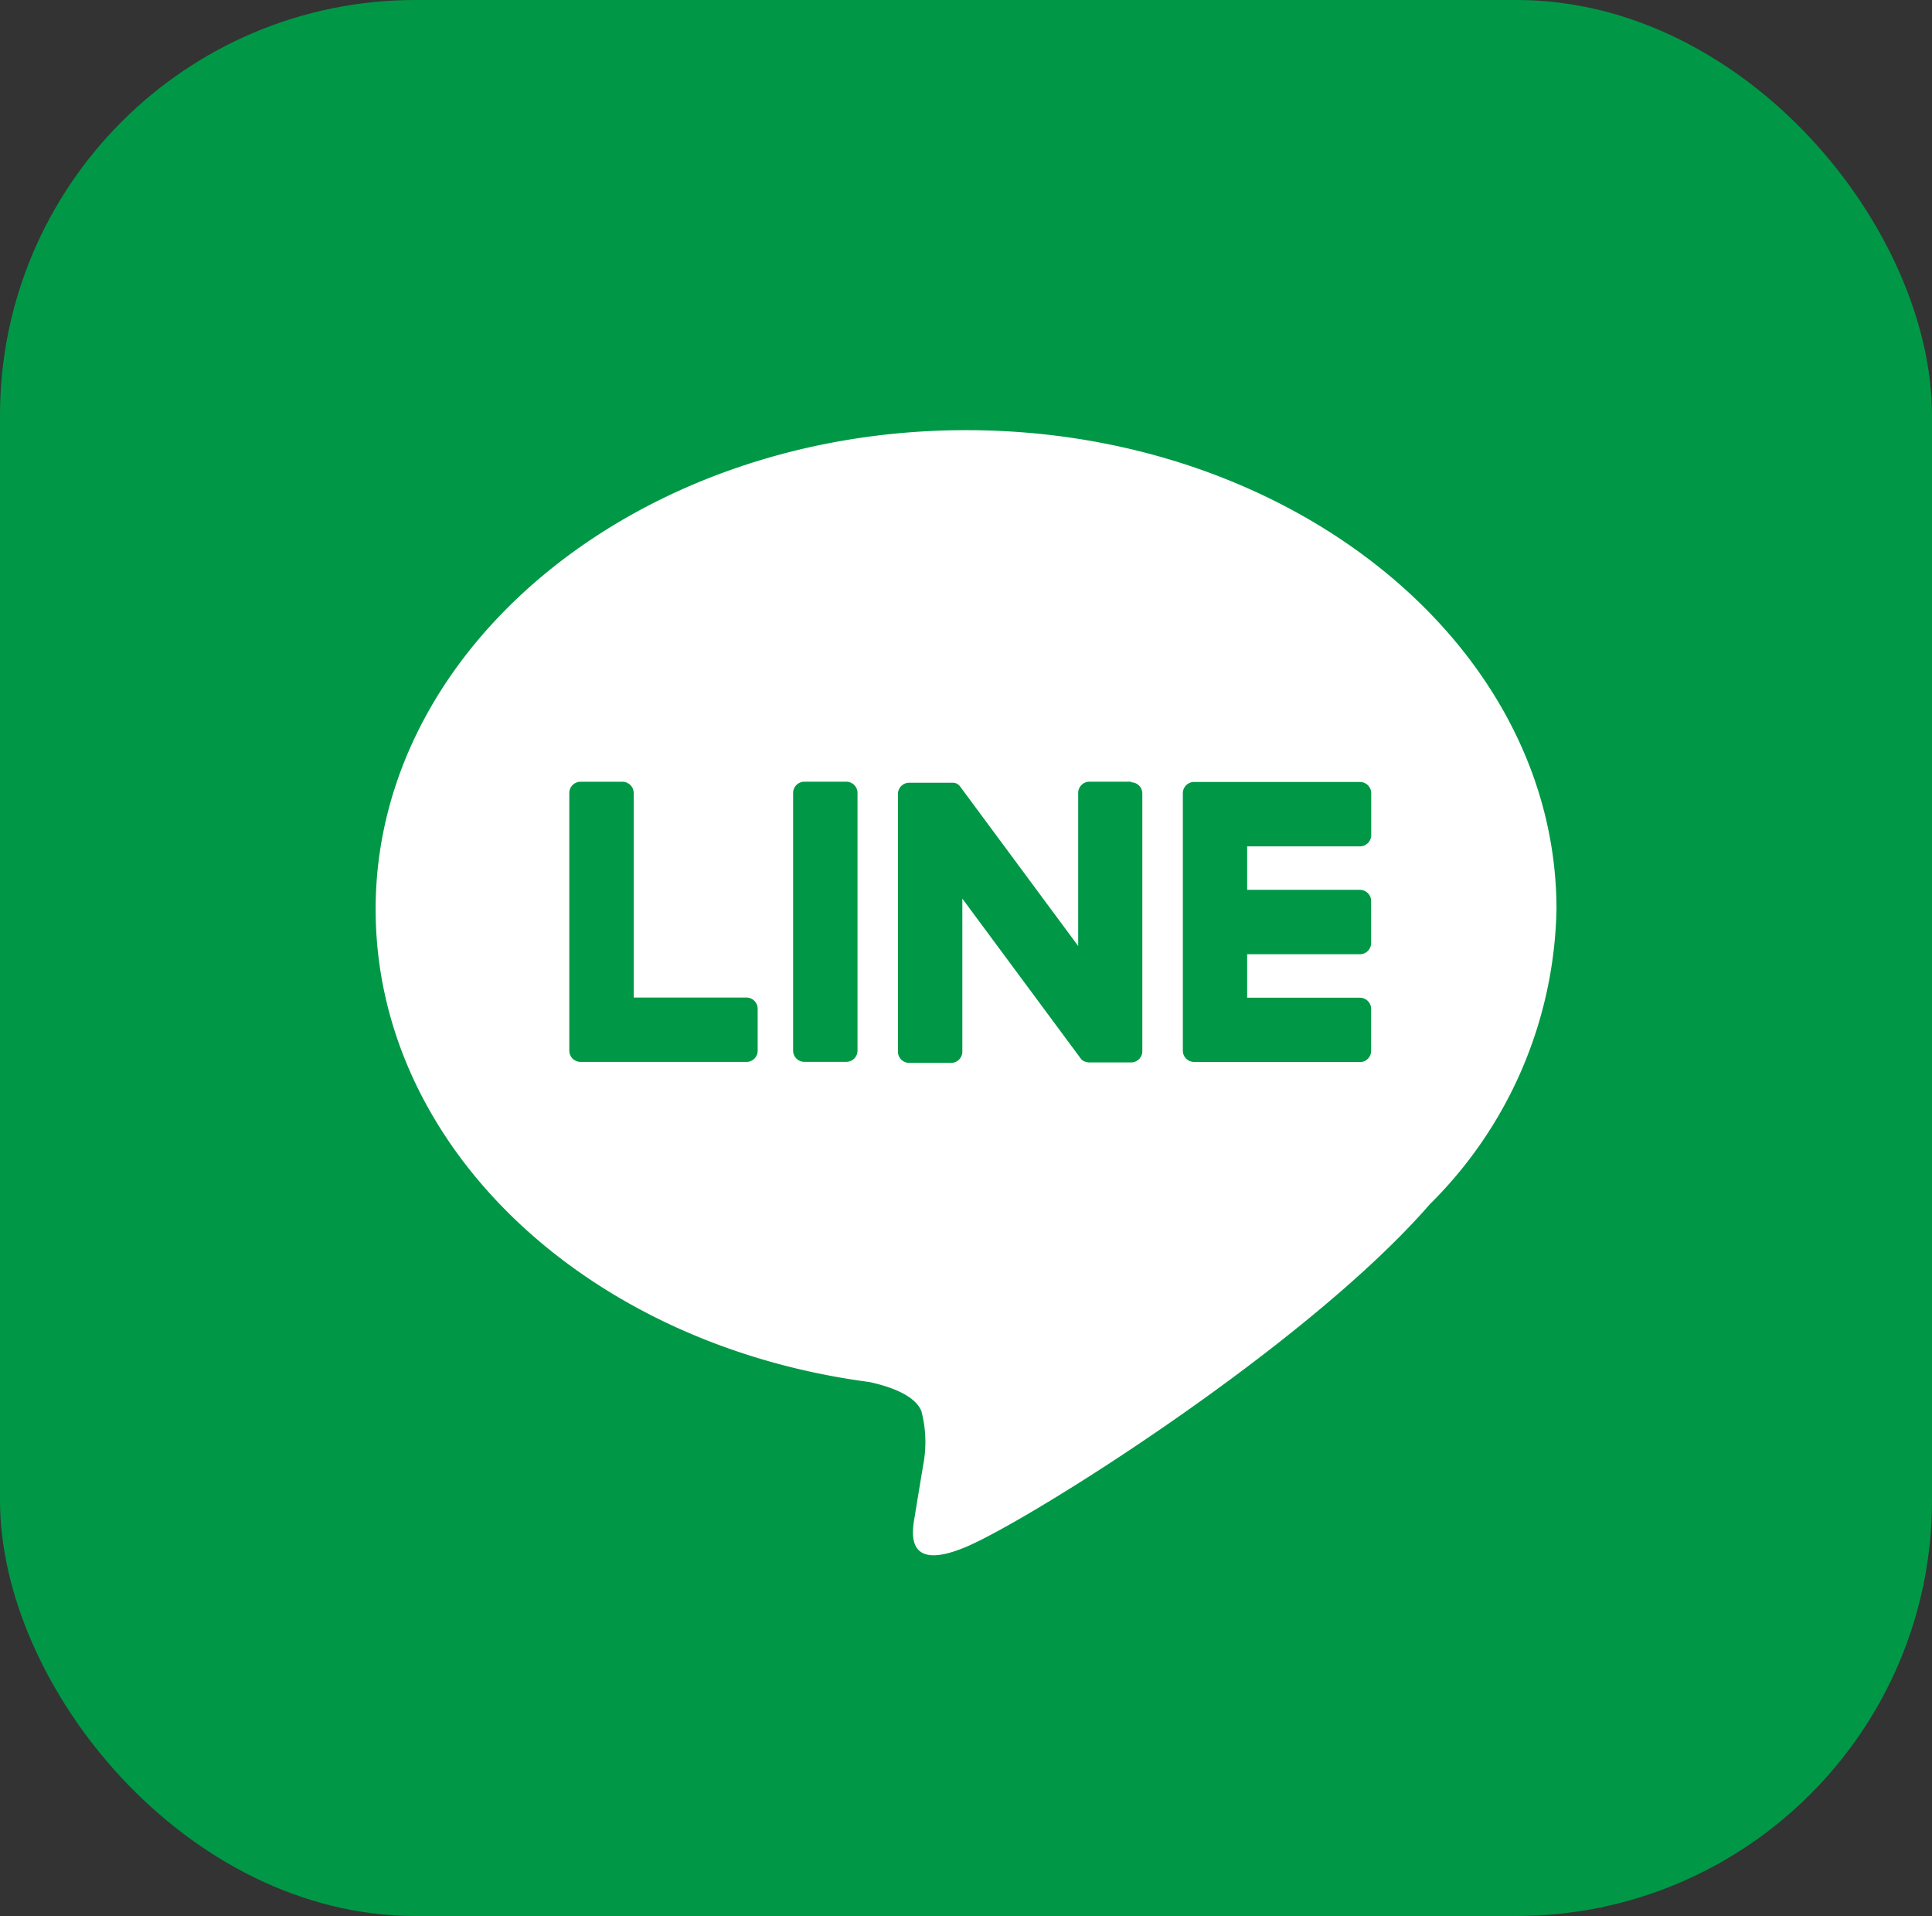<svg xmlns="http://www.w3.org/2000/svg" width="46.5" height="46.109" viewBox="0 0 46.5 46.109">
  <rect x="0" y="0" width="46.5" height="46.109" fill="#333333" stroke="none"/>
  <g id="Group_97120" data-name="Group 97120" transform="translate(-1153.5 -11.945)">
    <g id="Group_97119" data-name="Group 97119">
      <rect id="Rectangle_13340" data-name="Rectangle 13340" width="46.5" height="46.109" rx="10" transform="translate(1153.5 11.945)" fill="#009846"/>
      <path id="Path_103984" data-name="Path 103984" d="M81.7,69.877c0-6.358-6.374-11.531-14.209-11.531S53.279,63.519,53.279,69.877c0,5.7,5.055,10.474,11.883,11.376.463.1,1.093.305,1.252.7a2.918,2.918,0,0,1,.046,1.285s-.167,1-.2,1.216c-.062.359-.286,1.405,1.231.766s8.183-4.818,11.164-8.249h0A10.26,10.26,0,0,0,81.7,69.877" transform="translate(1109.262 -36.049)" fill="#fff"/>
    </g>
    <path id="Path_103985" data-name="Path 103985" d="M203.415,128.6h-3.992a.271.271,0,0,1-.271-.271v0h0v-6.19h0v-.006a.271.271,0,0,1,.271-.271h3.992a.272.272,0,0,1,.271.271v1.008a.271.271,0,0,1-.271.271H200.7v1.046h2.713a.272.272,0,0,1,.271.271v1.008a.271.271,0,0,1-.271.271H200.7v1.046h2.713a.272.272,0,0,1,.271.271v1.008a.271.271,0,0,1-.271.271" transform="translate(982.817 -91.099)" fill="#009846"/>
    <path id="Path_103986" data-name="Path 103986" d="M92.541,128.6a.271.271,0,0,0,.271-.271v-1.008a.272.272,0,0,0-.271-.271H89.828v-4.922a.272.272,0,0,0-.271-.271H88.549a.271.271,0,0,0-.271.271v6.2h0v0a.271.271,0,0,0,.271.271h3.992Z" transform="translate(1078.924 -91.099)" fill="#009846"/>
    <path id="Path_103987" data-name="Path 103987" d="M130.009,121.855H129a.271.271,0,0,0-.271.271v6.2a.271.271,0,0,0,.271.271h1.008a.271.271,0,0,0,.271-.271v-6.2a.271.271,0,0,0-.271-.271" transform="translate(1043.86 -91.098)" fill="#009846"/>
    <path id="Path_103988" data-name="Path 103988" d="M153.266,121.855h-1.008a.271.271,0,0,0-.271.271v3.683l-2.837-3.832a.3.3,0,0,0-.022-.028l0,0-.016-.017-.005,0-.015-.012-.007-.005-.014-.01-.008-.005-.015-.008-.009,0-.016-.007-.009,0-.016-.005-.01,0-.016,0-.011,0-.015,0h-1.026a.271.271,0,0,0-.271.271v6.2a.271.271,0,0,0,.271.271h1.008a.271.271,0,0,0,.271-.271v-3.682l2.841,3.837a.276.276,0,0,0,.07.068l0,0,.017.01.008,0,.013.006.013.006.009,0,.019.006h0a.276.276,0,0,0,.071.009h1a.271.271,0,0,0,.271-.271v-6.2a.271.271,0,0,0-.271-.271" transform="translate(1027.463 -91.098)" fill="#009846"/>
  </g>
</svg>
